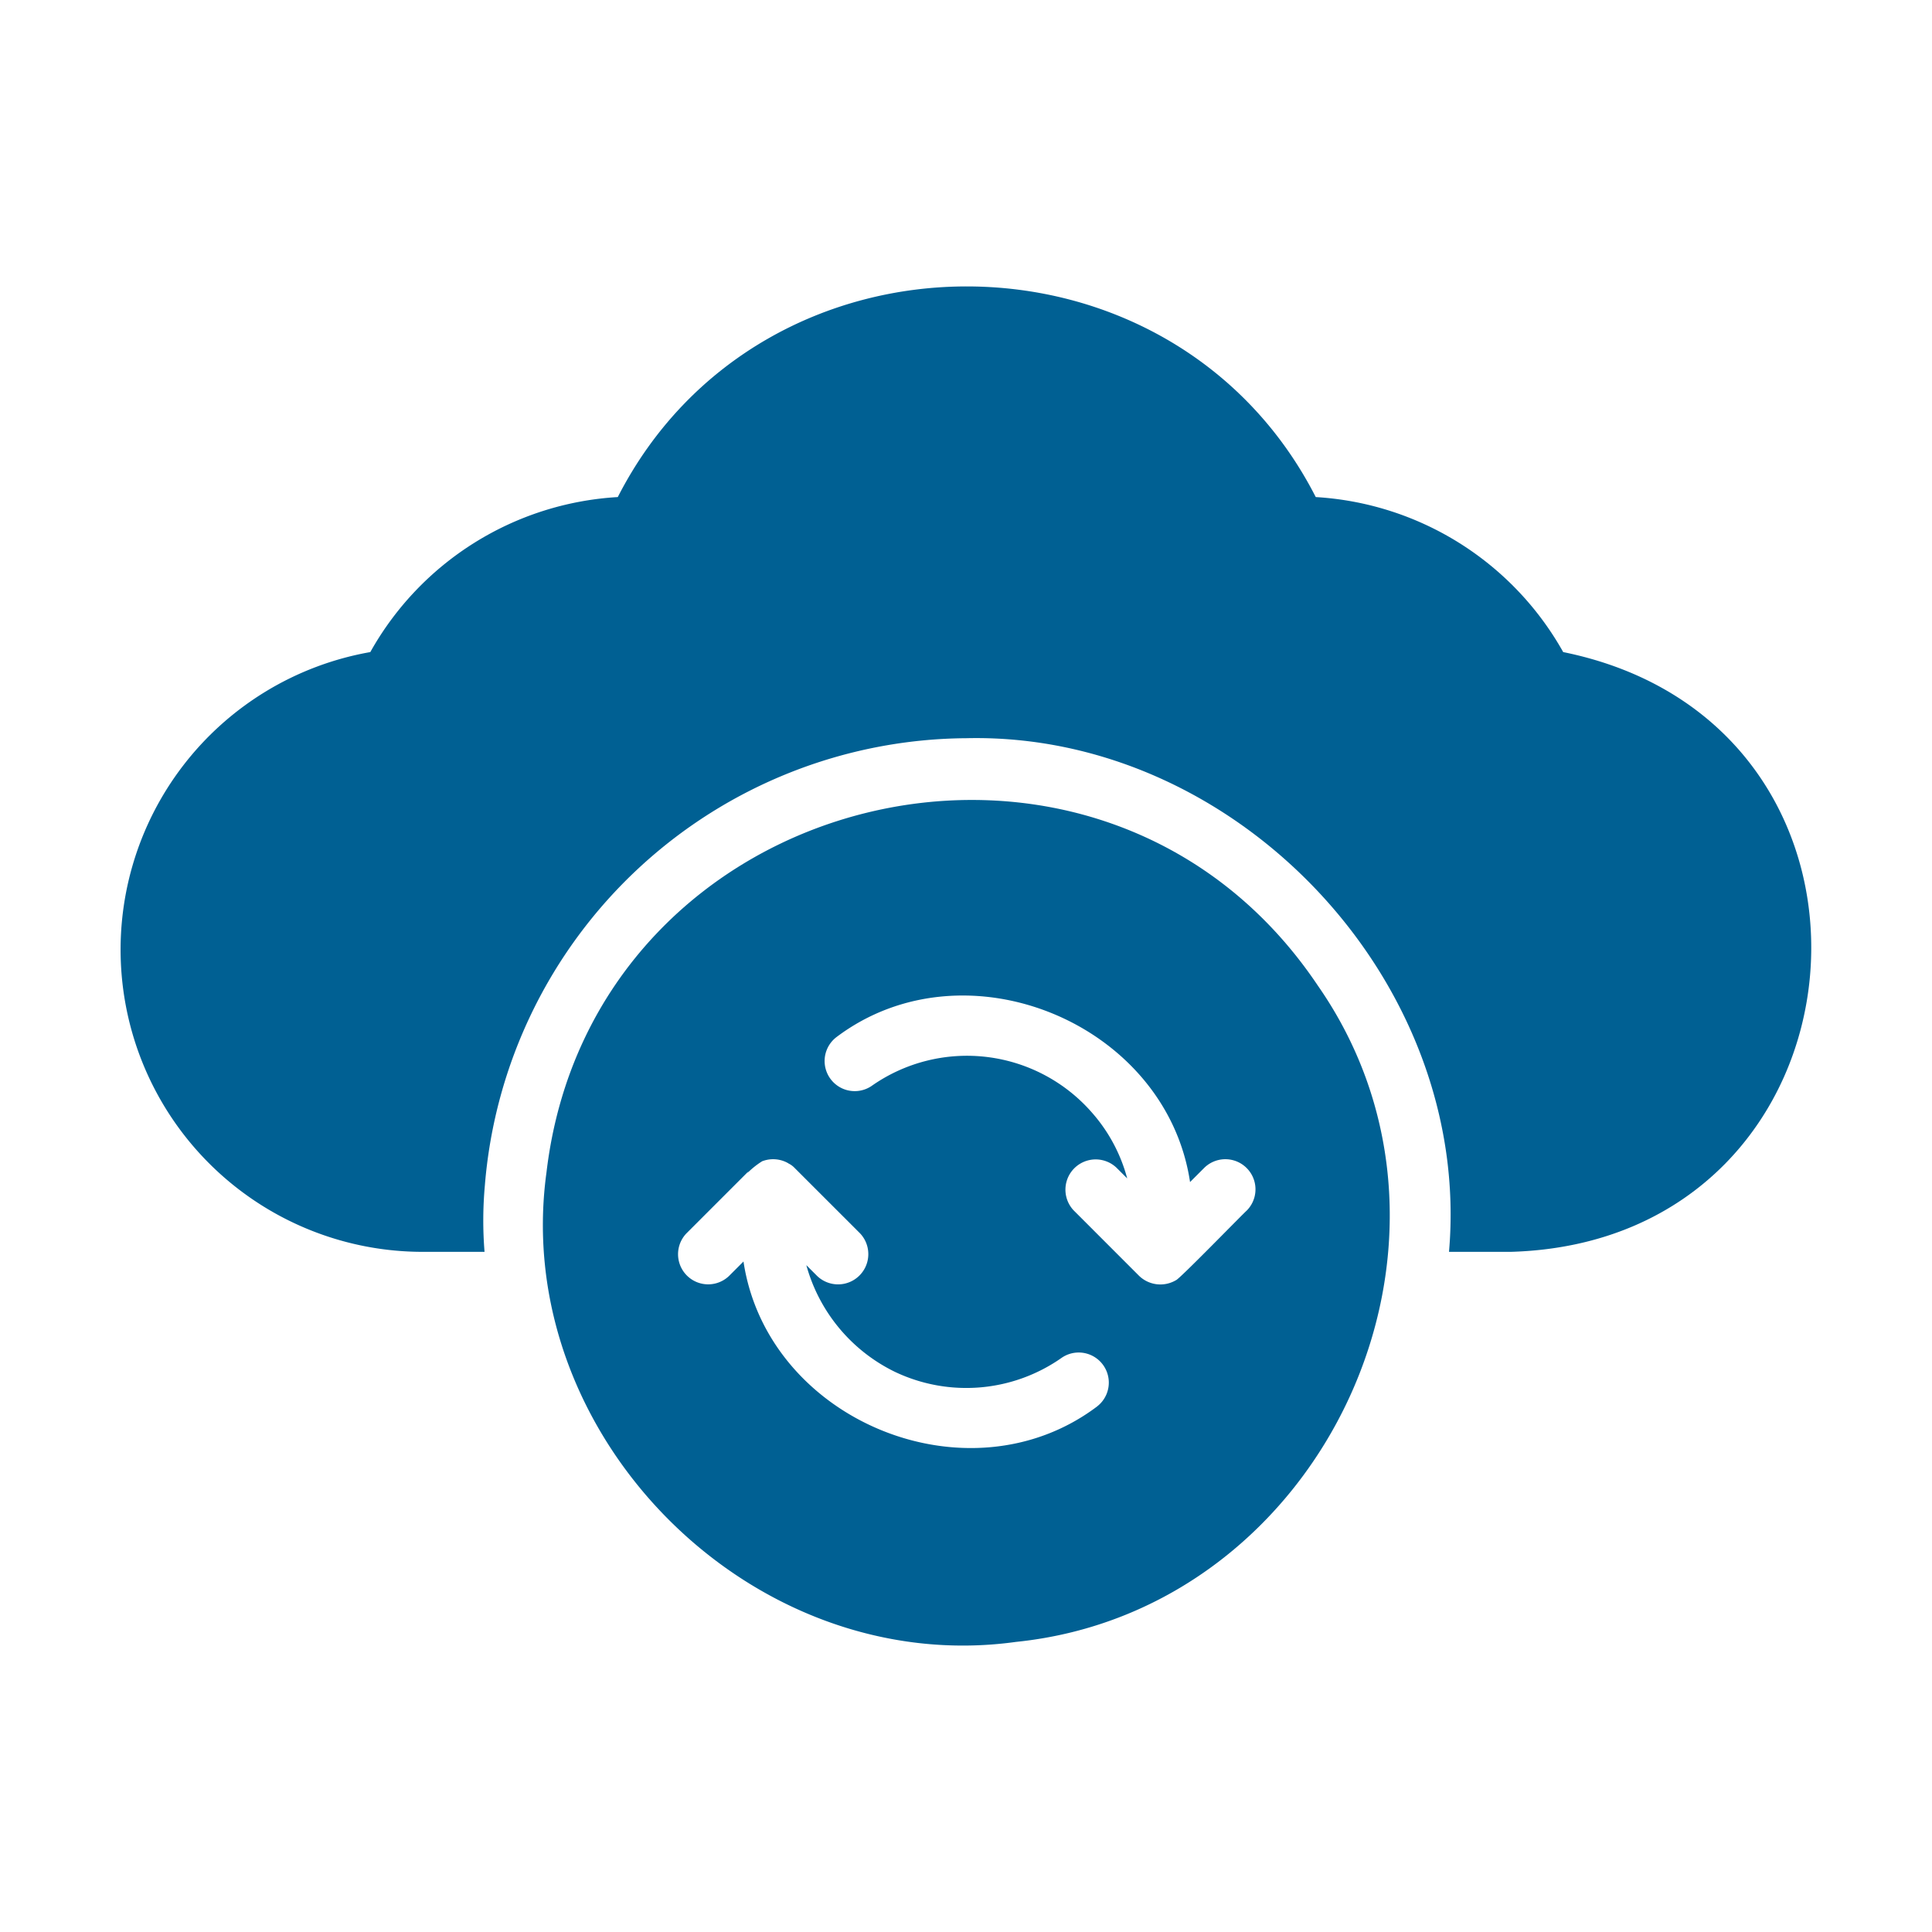 <svg xmlns="http://www.w3.org/2000/svg" xmlns:xlink="http://www.w3.org/1999/xlink" width="512" height="512" x="0" y="0" viewBox="0 0 64 64" style="enable-background:new 0 0 512 512" xml:space="preserve" class=""><g><path d="M26.154 38.554c-.022-.014-.042-.037-.064-.048.004.025.045.03.064.048z" fill="#006093" opacity="1" data-original="#000000" class=""></path><path d="M43.656 32.651c-7.194-10.733-24.044-6.628-25.553 6.186-1.198 8.724 6.807 16.766 15.554 15.553 10.218-1.045 15.887-13.286 9.999-21.739zm-7.317 13.943c-4.263 3.21-10.918.466-11.71-4.805l-.48.48a.998.998 0 0 1-1.412-1.41l2.072-2.072a.425.425 0 0 0-.05.07 2.795 2.795 0 0 1 .49-.39c.01 0 .02-.01.03-.01a1.006 1.006 0 0 1 .871.1.686.686 0 0 1 .17.13l2.172 2.171a1.002 1.002 0 0 1-1.421 1.412l-.36-.36a5.573 5.573 0 0 0 2.932 3.533 5.497 5.497 0 0 0 5.535-.47.997.997 0 0 1 1.161 1.62zm4.975-6.506c-.142.122-2.27 2.315-2.362 2.322a1.014 1.014 0 0 1-1.222-.15l-2.171-2.172a1.002 1.002 0 0 1 1.42-1.412l.361.36a5.387 5.387 0 0 0-1.16-2.171 5.494 5.494 0 0 0-7.308-.891.997.997 0 0 1-1.16-1.621c4.263-3.211 10.918-.467 11.71 4.804l.48-.48a.998.998 0 0 1 1.412 1.41z" fill="#006093" opacity="1" data-original="#000000" class=""></path><path d="M51.783 21.601a10.085 10.085 0 0 0-8.197-5.135c-4.752-9.297-18.362-9.31-23.121 0a10.064 10.064 0 0 0-8.198 5.135 10.01 10.01 0 0 0 1.742 19.868h2.042a12.929 12.929 0 0 1 .01-2.192 16.11 16.11 0 0 1 15.954-14.823c8.97-.205 16.764 8.079 15.985 17.015h2.042c12.193-.342 13.674-17.442 1.741-19.868z" fill="#006093" opacity="1" data-original="#000000" class=""></path></g></svg>
